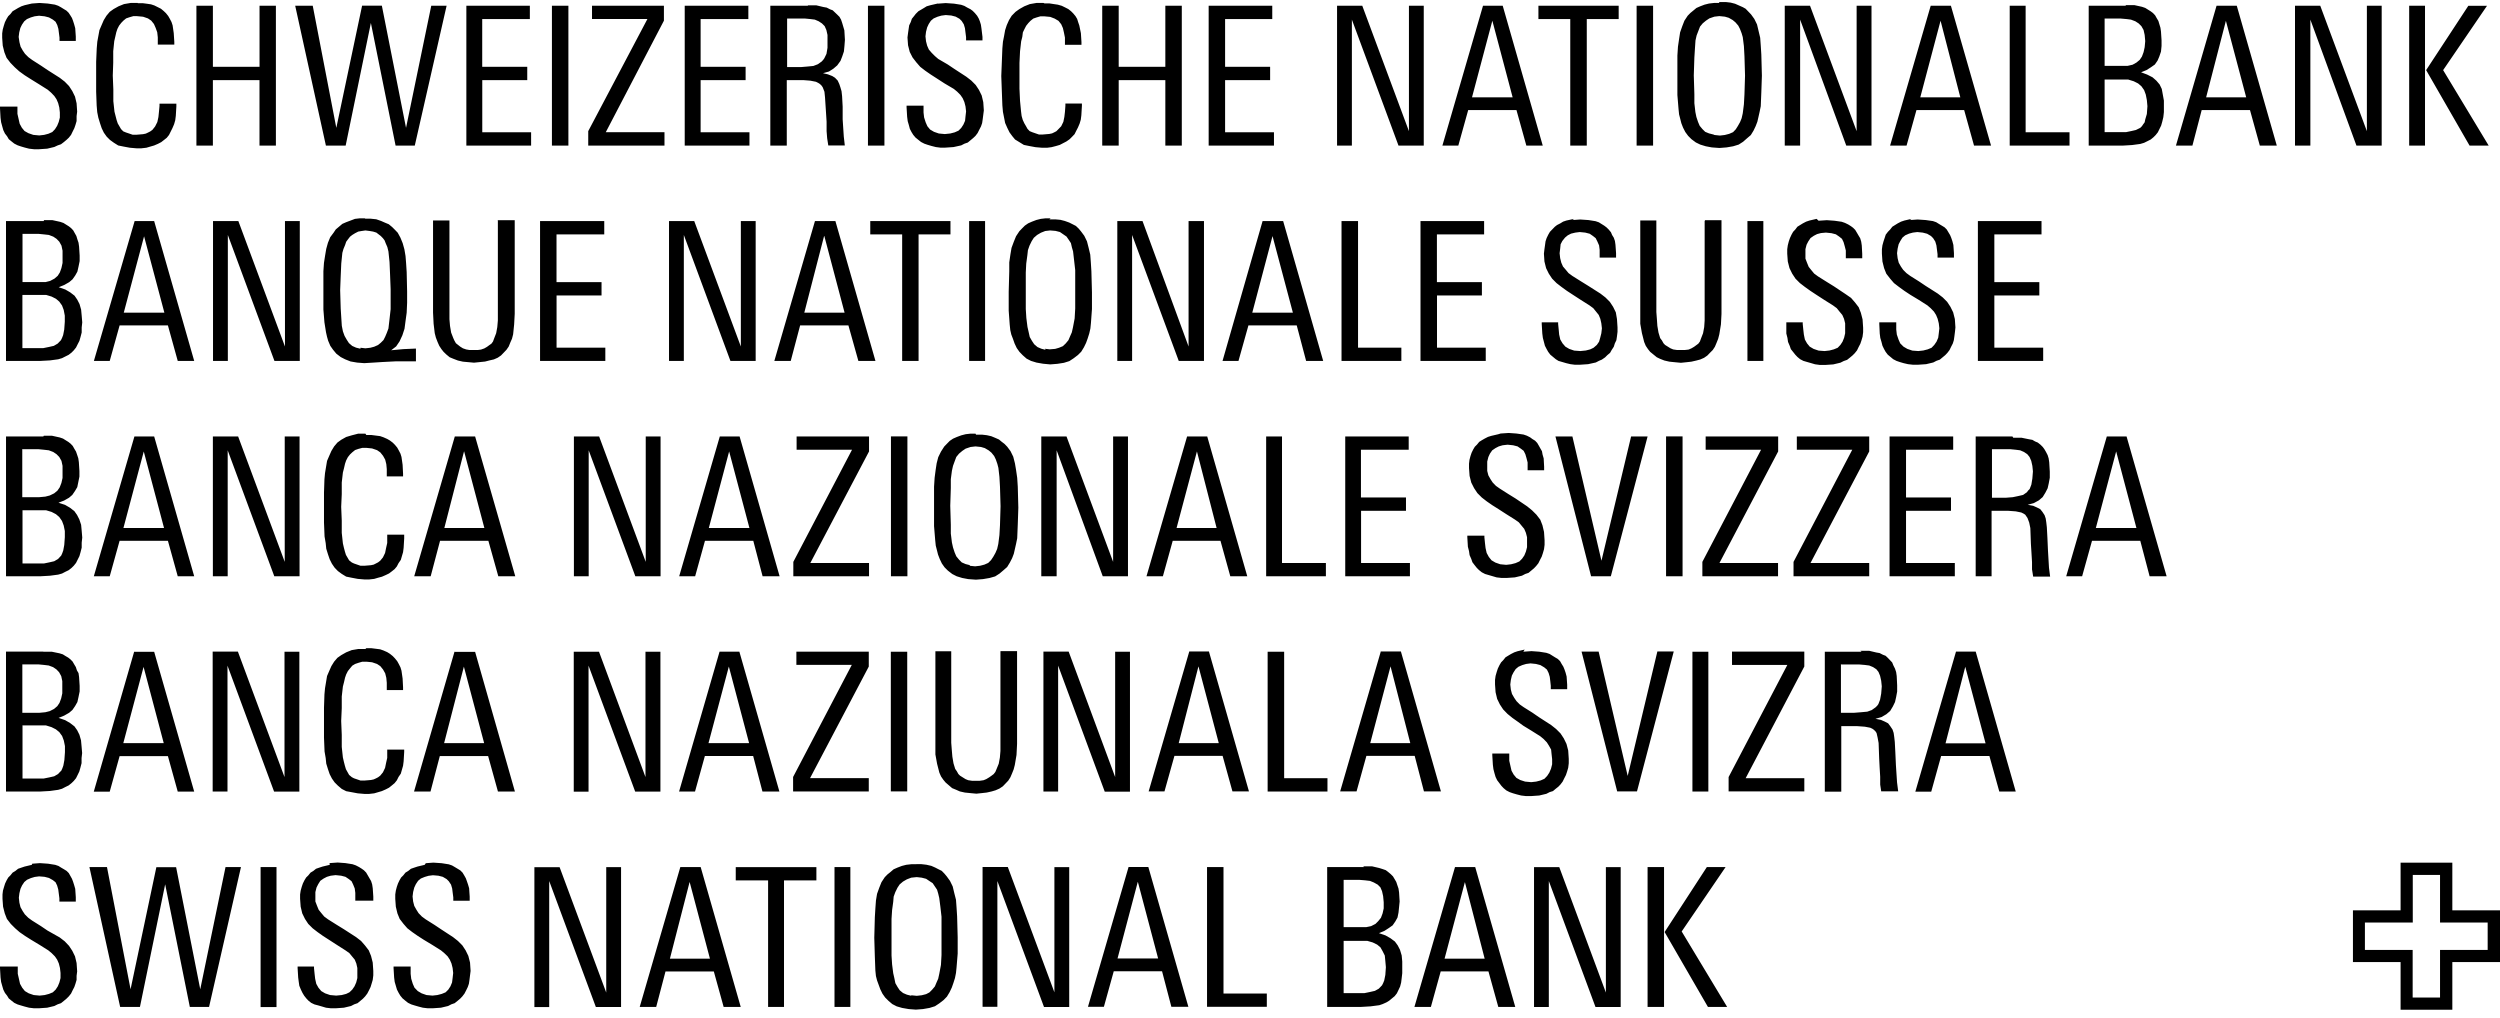 <?xml version="1.0" encoding="UTF-8"?>
<svg width="221px" height="90px" viewBox="0 0 221 90" version="1.1" xmlns="http://www.w3.org/2000/svg" xmlns:xlink="http://www.w3.org/1999/xlink">
    <title>logo-large</title>
    <g id="Page-1" stroke="none" stroke-width="1" fill="none" fill-rule="evenodd">
        <g id="icons-c4930e443127cef6c9996bc4e9421884" transform="translate(0, -29)" fill="#000000">
            <g id="logo-large" transform="translate(0, 29)">
                <path d="M152,0.181 L151.951,0.262 L151.514,0.262 L151.078,0.312 L150.688,0.409 L150.301,0.556 L149.961,0.706 L149.671,0.949 L149.431,1.145 L149.191,1.391 L148.901,1.831 L148.711,2.321 L148.521,2.861 L148.431,3.451 L148.331,4.131 L148.281,4.911 L148.281,8.402 L148.381,9.621 L148.431,10.112 L148.531,10.5 L148.63,10.891 L148.781,11.281 L148.981,11.671 L149.232,12.012 L149.521,12.301 L149.911,12.591 L150.301,12.781 L150.791,12.931 L151.321,13.031 L152.001,13.081 L152.631,13.031 L153.211,12.931 L153.701,12.781 L154.091,12.531 L154.431,12.231 L154.771,11.941 L155.01,11.551 L155.201,11.151 L155.351,10.761 L155.452,10.321 L155.551,9.881 L155.651,9.391 L155.701,8.161 L155.751,6.692 L155.701,4.821 L155.651,4.031 L155.601,3.341 L155.461,2.751 L155.321,2.161 L155.081,1.671 L154.791,1.271 L154.551,1.021 L154.31,0.771 L154.06,0.631 L153.721,0.482 L153.381,0.331 L152.991,0.231 L152.561,0.181 L152,0.181 L152,0.181 Z M151.561,11.933 L151.465,11.89 L151.078,11.793 L150.738,11.653 L150.495,11.413 L150.253,11.123 L150.108,10.783 L149.961,10.343 L149.871,9.903 L149.782,9.123 L149.782,8.333 L149.731,6.663 L149.782,5.093 L149.831,4.313 L149.881,3.573 L149.981,3.133 L150.131,2.743 L150.281,2.353 L150.521,2.063 L150.81,1.824 L151.111,1.623 L151.551,1.473 L151.991,1.423 L152.482,1.473 L152.821,1.573 L153.171,1.773 L153.411,1.973 L153.661,2.263 L153.811,2.553 L153.961,2.943 L154.06,3.283 L154.161,4.074 L154.21,4.964 L154.261,6.683 L154.21,8.343 L154.161,9.223 L154.06,10.013 L153.961,10.453 L153.822,10.793 L153.631,11.133 L153.441,11.433 L153.202,11.683 L152.861,11.832 L152.471,11.933 L152.041,11.984 L151.561,11.933 L151.561,11.933 Z M91.618,0.262 L91.038,0.362 L90.55,0.556 L90.113,0.802 L89.774,1.046 L89.434,1.391 L89.194,1.781 L88.998,2.221 L88.854,2.661 L88.757,3.201 L88.66,3.691 L88.609,4.281 L88.563,5.451 L88.513,6.721 L88.563,8.091 L88.609,9.311 L88.66,9.891 L88.757,10.382 L88.854,10.871 L89.048,11.311 L89.241,11.701 L89.491,12.041 L89.731,12.331 L90.121,12.571 L90.511,12.811 L91.001,12.911 L91.541,13.011 L92.121,13.061 L92.561,13.061 L92.951,13.011 L93.341,12.911 L93.681,12.811 L93.971,12.661 L94.261,12.511 L94.55,12.311 L94.751,12.111 L94.991,11.861 L95.141,11.561 L95.291,11.271 L95.44,10.922 L95.541,10.581 L95.591,10.191 L95.641,9.351 L95.641,9.151 L94.181,9.151 L94.181,9.351 L94.141,9.891 L94.09,10.331 L94.001,10.77 L93.811,11.161 L93.521,11.462 L93.381,11.601 L93.19,11.701 L93.001,11.791 L92.761,11.841 L92.182,11.891 L91.84,11.891 L91.551,11.791 L91.261,11.691 L91.021,11.591 L90.831,11.391 L90.691,11.141 L90.551,10.901 L90.411,10.601 L90.311,10.251 L90.261,9.851 L90.171,8.921 L90.121,7.841 L90.121,5.562 L90.171,4.533 L90.271,3.65 L90.371,3.259 L90.421,2.863 L90.561,2.573 L90.711,2.283 L90.901,2.043 L91.091,1.843 L91.341,1.643 L91.631,1.543 L91.971,1.443 L92.311,1.443 L92.84,1.493 L93.231,1.643 L93.571,1.843 L93.811,2.143 L93.961,2.483 L94.051,2.873 L94.141,3.323 L94.141,3.963 L95.601,3.963 L95.601,3.714 L95.551,2.933 L95.411,2.253 L95.311,1.963 L95.221,1.673 L95.071,1.423 L94.871,1.183 L94.681,0.993 L94.441,0.803 L94.151,0.654 L93.861,0.513 L93.511,0.413 L93.171,0.363 L92.781,0.303 L92.341,0.303 L92.248,0.262 L91.618,0.262 L91.618,0.262 Z M11.543,0.262 L10.961,0.362 L10.481,0.556 L10.041,0.802 L9.701,1.046 L9.411,1.391 L9.171,1.781 L8.981,2.221 L8.791,2.661 L8.691,3.201 L8.601,3.691 L8.551,4.281 L8.5,5.462 L8.5,8.112 L8.545,9.332 L8.595,9.914 L8.693,10.404 L8.842,10.894 L8.991,11.337 L9.181,11.729 L9.431,12.079 L9.721,12.369 L10.061,12.615 L10.451,12.86 L10.941,12.96 L11.481,13.06 L12.061,13.11 L12.501,13.11 L12.941,13.06 L13.28,12.96 L13.621,12.862 L13.961,12.716 L14.251,12.566 L14.501,12.371 L14.741,12.181 L14.941,11.931 L15.091,11.631 L15.241,11.331 L15.391,10.981 L15.491,10.631 L15.541,10.241 L15.591,9.402 L15.591,9.162 L14.1,9.162 L14.1,9.362 L14.05,9.902 L14.004,10.348 L13.909,10.788 L13.711,11.181 L13.472,11.481 L13.277,11.621 L13.08,11.721 L12.888,11.811 L12.646,11.861 L12.066,11.911 L11.726,11.911 L11.436,11.811 L11.137,11.711 L10.896,11.611 L10.7,11.411 L10.554,11.161 L10.409,10.911 L10.309,10.611 L10.219,10.261 L10.119,9.871 L10.019,8.942 L10.019,7.912 L9.969,6.682 L10.009,5.552 L10.009,4.522 L10.099,3.642 L10.189,3.253 L10.279,2.855 L10.379,2.555 L10.529,2.265 L10.719,2.02 L10.909,1.824 L11.149,1.626 L11.439,1.527 L11.779,1.429 L12.119,1.429 L12.649,1.479 L13.079,1.627 L13.369,1.824 L13.609,2.123 L13.759,2.463 L13.899,2.853 L13.949,3.303 L13.949,3.943 L15.409,3.943 L15.409,3.703 L15.358,2.923 L15.259,2.243 L15.16,1.943 L15.008,1.653 L14.869,1.413 L14.669,1.163 L14.469,0.973 L14.229,0.773 L13.929,0.623 L13.648,0.483 L13.349,0.383 L13,0.332 L12.62,0.282 L12.184,0.282 L12.172,0.262 L11.543,0.262 L11.543,0.262 Z M2.812,0.312 L2.813,0.312 L2.183,0.459 L1.893,0.556 L1.6,0.706 L1.358,0.851 L1.116,0.991 L0.922,1.241 L0.728,1.431 L0.582,1.671 L0.436,1.961 L0.34,2.262 L0.242,2.612 L0.193,2.952 L0.193,3.347 L0.242,4.033 L0.388,4.623 L0.582,5.113 L0.922,5.553 L1.31,5.953 L1.698,6.303 L2.182,6.653 L2.716,6.993 L3.443,7.443 L4.22,7.933 L4.51,8.183 L4.8,8.484 L4.995,8.773 L5.141,9.114 L5.242,9.503 L5.291,9.943 L5.291,10.393 L5.191,10.783 L5.051,11.123 L4.861,11.423 L4.621,11.673 L4.28,11.823 L3.901,11.923 L3.471,11.973 L2.941,11.923 L2.511,11.773 L2.171,11.583 L1.931,11.292 L1.741,10.943 L1.641,10.503 L1.541,10.063 L1.541,9.423 L0,9.423 L0,9.573 L0.048,10.413 L0.098,10.803 L0.193,11.153 L0.292,11.503 L0.436,11.803 L0.63,12.053 L0.776,12.303 L1.02,12.503 L1.26,12.693 L1.552,12.843 L1.844,12.943 L2.182,13.043 L2.569,13.143 L3.006,13.193 L3.443,13.193 L4.171,13.143 L4.801,12.993 L5.101,12.853 L5.391,12.753 L5.641,12.563 L5.881,12.363 L6.081,12.174 L6.281,11.923 L6.421,11.633 L6.571,11.333 L6.671,11.043 L6.771,10.703 L6.771,10.262 L6.821,9.872 L6.771,9.132 L6.631,8.542 L6.391,8.052 L6.101,7.606 L5.721,7.216 L5.281,6.876 L4.211,6.196 L3.631,5.806 L2.851,5.306 L2.511,5.056 L2.211,4.757 L2.011,4.466 L1.821,4.126 L1.721,3.736 L1.65,3.262 L1.7,2.866 L1.797,2.476 L1.941,2.18 L2.141,1.887 L2.38,1.688 L2.722,1.541 L3.061,1.441 L3.451,1.391 L3.941,1.441 L4.331,1.541 L4.671,1.732 L4.911,1.922 L5.061,2.211 L5.161,2.551 L5.211,2.941 L5.261,3.331 L5.261,3.621 L6.7,3.621 L6.7,3.231 L6.65,2.491 L6.553,2.141 L6.457,1.842 L6.362,1.591 L6.214,1.351 L6.07,1.132 L5.876,0.942 L5.636,0.797 L5.391,0.645 L5.141,0.508 L4.851,0.408 L4.22,0.312 L3.492,0.262 L2.812,0.312 L2.812,0.312 Z M82.921,0.322 L82.888,0.312 L82.258,0.459 L81.918,0.556 L81.676,0.706 L81.433,0.851 L81.19,0.991 L80.948,1.231 L80.802,1.421 L80.608,1.661 L80.511,1.951 L80.371,2.241 L80.32,2.581 L80.271,2.922 L80.221,3.311 L80.271,4.001 L80.421,4.591 L80.671,5.081 L81.011,5.521 L81.351,5.911 L81.791,6.251 L82.282,6.591 L82.811,6.931 L83.491,7.371 L84.321,7.862 L84.611,8.101 L84.901,8.391 L85.101,8.681 L85.251,9.021 L85.351,9.411 L85.401,9.851 L85.351,10.291 L85.311,10.681 L85.161,11.021 L84.971,11.311 L84.731,11.551 L84.391,11.701 L84.001,11.801 L83.521,11.851 L82.991,11.801 L82.561,11.652 L82.221,11.451 L81.981,11.161 L81.831,10.821 L81.691,10.382 L81.641,9.942 L81.641,9.341 L80.141,9.341 L80.141,9.491 L80.191,10.321 L80.241,10.711 L80.341,11.051 L80.431,11.391 L80.581,11.681 L80.731,11.922 L80.932,12.161 L81.181,12.362 L81.421,12.552 L81.711,12.701 L82.001,12.801 L82.341,12.902 L82.731,13.001 L83.121,13.051 L83.561,13.051 L84.291,13.001 L84.971,12.851 L85.261,12.701 L85.55,12.601 L85.791,12.401 L86.031,12.201 L86.231,12.012 L86.421,11.761 L86.571,11.462 L86.721,11.171 L86.821,10.881 L86.871,10.541 L86.921,10.151 L86.971,9.762 L86.921,9.031 L86.782,8.441 L86.541,7.951 L86.251,7.512 L85.861,7.121 L85.421,6.781 L84.361,6.091 L83.781,5.701 L82.941,5.211 L82.651,4.961 L82.361,4.671 L82.111,4.381 L81.961,4.041 L81.86,3.651 L81.811,3.211 L81.86,2.811 L81.961,2.421 L82.101,2.121 L82.291,1.831 L82.531,1.631 L82.871,1.482 L83.211,1.382 L83.601,1.331 L84.091,1.371 L84.481,1.471 L84.82,1.661 L85.011,1.851 L85.201,2.151 L85.301,2.491 L85.351,2.891 L85.401,3.282 L85.401,3.571 L86.851,3.571 L86.851,3.262 L86.761,2.522 L86.71,2.177 L86.621,1.887 L86.521,1.64 L86.381,1.397 L86.181,1.155 L85.981,0.955 L85.791,0.816 L85.491,0.662 L85.251,0.522 L84.961,0.422 L84.331,0.322 L83.601,0.272 L82.921,0.322 L82.921,0.322 Z M187.941,0.451 L187.891,0.508 L184.641,0.508 L184.641,12.872 L187.648,12.872 L188.473,12.822 L189.2,12.725 L189.54,12.624 L189.832,12.479 L190.124,12.332 L190.366,12.134 L190.56,11.939 L190.754,11.694 L190.898,11.4 L191.044,11.103 L191.142,10.761 L191.238,10.361 L191.288,9.911 L191.288,8.892 L191.191,8.352 L191.101,7.863 L190.911,7.469 L190.621,7.129 L190.282,6.832 L189.801,6.589 L189.272,6.391 L189.76,6.191 L190.151,5.941 L190.491,5.701 L190.732,5.351 L190.881,5.001 L191.031,4.561 L191.081,4.061 L191.081,3.571 L191.031,2.791 L190.982,2.451 L190.891,2.151 L190.801,1.851 L190.651,1.601 L190.511,1.351 L190.321,1.151 L190.121,1.001 L189.881,0.851 L189.641,0.701 L189.351,0.601 L188.671,0.451 L187.941,0.451 Z M187.454,1.638 L187.988,1.685 L188.376,1.735 L188.763,1.881 L189.056,2.071 L189.298,2.311 L189.492,2.652 L189.589,3.091 L189.638,3.632 L189.589,4.172 L189.492,4.611 L189.347,5.001 L189.152,5.291 L188.86,5.532 L188.522,5.721 L188.086,5.821 L186.048,5.821 L186.048,1.638 L187.454,1.638 L187.454,1.638 Z M186.048,7.032 L188.134,7.032 L188.62,7.182 L189.008,7.376 L189.298,7.622 L189.54,7.965 L189.686,8.358 L189.782,8.848 L189.832,9.388 L189.782,10.076 L189.638,10.566 L189.589,10.81 L189.445,11.007 L189.347,11.154 L189.2,11.301 L188.814,11.491 L188.426,11.581 L187.941,11.681 L186.048,11.681 L186.048,7.032 L186.048,7.032 Z M71.441,0.471 L71.396,0.508 L68.096,0.508 L68.096,12.872 L69.551,12.872 L69.551,7.082 L71.011,7.082 L71.641,7.132 L72.13,7.229 L72.331,7.329 L72.481,7.426 L72.631,7.572 L72.731,7.722 L72.881,8.112 L72.931,8.602 L73.021,9.977 L73.071,10.761 L73.071,11.591 L73.121,12.221 L73.221,12.861 L74.681,12.861 L74.591,12.071 L74.491,10.551 L74.491,9.432 L74.441,8.502 L74.391,8.058 L74.291,7.719 L74.191,7.422 L74.051,7.121 L73.811,6.871 L73.57,6.721 L73.181,6.571 L72.751,6.471 L73.282,6.321 L73.671,6.072 L74.011,5.781 L74.3,5.381 L74.452,4.991 L74.601,4.551 L74.65,4.061 L74.691,3.521 L74.641,2.681 L74.541,2.341 L74.452,2.04 L74.351,1.741 L74.211,1.491 L74.011,1.291 L73.811,1.101 L73.611,0.911 L73.371,0.821 L73.081,0.672 L72.791,0.621 L72.161,0.471 L71.441,0.471 L71.441,0.471 Z M71.151,1.638 L71.641,1.685 L72.031,1.735 L72.371,1.881 L72.661,2.071 L72.901,2.311 L73.051,2.652 L73.151,3.091 L73.151,4.221 L73.061,4.761 L72.871,5.151 L72.771,5.291 L72.631,5.442 L72.291,5.681 L71.901,5.831 L71.371,5.882 L70.791,5.931 L69.581,5.931 L69.581,1.638 L71.151,1.638 Z M32.009,0.502 L29.73,11.302 L27.646,0.507 L26.095,0.507 L28.81,12.872 L30.556,12.872 L32.786,2.028 L34.97,12.872 L36.666,12.872 L39.48,0.508 L38.123,0.508 L35.893,11.301 L33.756,0.502 L32.009,0.502 Z M212.971,12.872 L214.371,12.872 L214.371,0.506 L212.971,0.506 L212.971,12.872 Z M144.677,12.872 L146.133,12.872 L146.133,0.506 L144.677,0.506 L144.677,12.872 Z M76.727,12.872 L78.183,12.872 L78.183,0.506 L76.727,0.506 L76.727,12.872 Z M48.79,12.872 L50.246,12.872 L50.246,0.506 L48.79,0.506 L48.79,12.872 L48.79,12.872 Z M52.337,0.507 L52.334,0.508 L52.334,1.682 L57.231,1.682 L52,11.592 L52,12.869 L58.74,12.869 L58.74,11.688 L53.55,11.688 L58.69,1.829 L58.69,0.507 L52.337,0.507 Z M214.471,6.198 L218.31,12.872 L220,12.872 L215.973,6.199 L219.853,0.51 L218.203,0.51 L218.203,0.508 L214.471,6.198 Z M209.241,0.508 L209.232,0.508 L209.232,11.596 L205.11,0.508 L202.878,0.508 L202.878,12.872 L204.236,12.872 L204.236,1.734 L208.31,12.872 L210.541,12.872 L210.541,0.508 L209.241,0.508 Z M195.943,0.508 L192.353,12.872 L193.809,12.872 L194.629,9.732 L198.899,9.732 L199.768,12.872 L201.269,12.872 L197.731,0.508 L195.943,0.508 L195.943,0.508 Z M196.769,1.84 L198.563,8.602 L195.022,8.602 L196.769,1.84 L196.769,1.84 Z M177.658,0.508 L177.658,12.872 L182.946,12.872 L182.946,11.694 L179.066,11.694 L179.066,0.508 L177.658,0.508 L177.658,0.508 Z M170.674,0.508 L167.084,12.872 L168.54,12.872 L169.414,9.732 L173.632,9.732 L174.504,12.872 L176.008,12.872 L172.46,0.508 L170.674,0.508 Z M171.546,1.832 L173.292,8.602 L169.753,8.602 L171.546,1.832 L171.546,1.832 Z M164.131,0.508 L164.126,0.508 L164.126,11.596 L160.006,0.508 L157.772,0.508 L157.772,12.872 L159.131,12.872 L159.131,1.734 L163.21,12.872 L165.441,12.872 L165.441,0.508 L164.131,0.508 L164.131,0.508 Z M136,0.508 L135.996,0.508 L135.996,1.685 L138.811,1.685 L138.811,12.872 L140.271,12.872 L140.271,1.685 L143.091,1.685 L143.091,0.508 L136,0.508 Z M131.098,0.508 L127.507,12.872 L128.914,12.872 L129.788,9.732 L134.056,9.732 L134.929,12.872 L136.379,12.872 L132.84,0.508 L131.098,0.508 Z M131.923,1.832 L133.717,8.602 L130.126,8.602 L131.923,1.832 Z M124.55,0.508 L124.55,11.596 L120.425,0.508 L118.196,0.508 L118.196,12.872 L119.506,12.872 L119.506,1.734 L123.628,12.872 L125.86,12.872 L125.86,0.508 L124.55,0.508 Z M106.846,0.508 L106.846,12.872 L112.619,12.872 L112.619,11.694 L108.299,11.694 L108.299,7.082 L112.279,7.082 L112.279,5.905 L108.299,5.905 L108.299,1.685 L112.468,1.685 L112.468,0.508 L106.846,0.508 L106.846,0.508 Z M103.021,0.508 L103.016,0.508 L103.016,5.905 L98.893,5.905 L98.893,0.508 L97.437,0.508 L97.437,12.872 L98.893,12.872 L98.893,7.082 L103.016,7.082 L103.016,12.872 L104.471,12.872 L104.471,0.508 L103.021,0.508 Z M60.529,0.508 L60.529,12.872 L66.252,12.872 L66.252,11.694 L61.935,11.694 L61.935,7.082 L65.912,7.082 L65.912,5.905 L61.935,5.905 L61.935,1.685 L66.154,1.685 L66.154,0.508 L60.529,0.508 L60.529,0.508 Z M41.226,0.508 L41.226,12.872 L46.95,12.872 L46.95,11.694 L42.633,11.694 L42.633,7.082 L46.609,7.082 L46.609,5.905 L42.628,5.905 L42.628,1.685 L46.839,1.685 L46.839,0.508 L41.226,0.508 Z M22.943,0.508 L22.943,5.905 L18.82,5.905 L18.82,0.508 L17.363,0.508 L17.363,12.872 L18.819,12.872 L18.819,7.082 L22.939,7.082 L22.939,12.872 L24.389,12.872 L24.389,0.508 L22.943,0.508 L22.943,0.508 Z M92.443,19.298 L92.005,19.348 L91.617,19.446 L91.229,19.593 L90.889,19.743 L90.599,19.943 L90.349,20.193 L90.109,20.444 L89.819,20.883 L89.619,21.373 L89.419,21.913 L89.319,22.503 L89.219,23.193 L89.219,23.983 L89.169,25.793 L89.169,27.464 L89.258,28.693 L89.309,29.183 L89.399,29.573 L89.549,29.963 L89.689,30.363 L89.878,30.763 L90.119,31.103 L90.409,31.403 L90.749,31.703 L91.139,31.903 L91.629,32.053 L92.209,32.154 L92.839,32.213 L93.469,32.163 L94.049,32.073 L94.529,31.923 L94.909,31.673 L95.289,31.383 L95.579,31.093 L95.818,30.703 L96.008,30.313 L96.149,29.923 L96.289,29.483 L96.389,29.043 L96.439,28.553 L96.529,27.323 L96.529,25.843 L96.479,23.983 L96.43,23.203 L96.379,22.513 L96.239,21.923 L96.088,21.333 L95.849,20.843 L95.559,20.453 L95.359,20.213 L95.109,19.973 L94.819,19.824 L94.519,19.673 L94.129,19.533 L93.739,19.433 L93.298,19.393 L92.769,19.393 L92.88,19.298 L92.443,19.298 L92.443,19.298 Z M92.056,30.828 L91.714,30.681 L91.423,30.431 L91.229,30.141 L91.029,29.791 L90.929,29.341 L90.829,28.901 L90.729,28.112 L90.679,27.321 L90.679,24.091 L90.719,23.301 L90.819,22.561 L90.869,22.111 L91.009,21.712 L91.199,21.321 L91.39,21.021 L91.679,20.771 L92.019,20.571 L92.398,20.421 L92.829,20.371 L93.309,20.411 L93.699,20.511 L93.989,20.711 L94.279,20.911 L94.479,21.201 L94.669,21.491 L94.759,21.881 L94.859,22.221 L94.949,23.001 L95.049,23.882 L95.049,27.271 L94.999,28.151 L94.849,28.941 L94.749,29.382 L94.599,29.721 L94.45,30.071 L94.209,30.362 L93.959,30.601 L93.619,30.741 L93.279,30.841 L92.799,30.881 L92.359,30.831 L92.443,30.928 L92.056,30.828 L92.056,30.828 Z M31.816,19.298 L31.38,19.348 L30.992,19.495 L30.602,19.642 L30.264,19.789 L29.974,20.035 L29.684,20.279 L29.488,20.573 L29.189,20.973 L28.989,21.463 L28.839,22.003 L28.739,22.593 L28.639,23.234 L28.588,23.973 L28.588,27.363 L28.679,28.493 L28.819,29.373 L28.909,29.773 L29.009,30.123 L29.2,30.573 L29.439,30.913 L29.729,31.263 L30.119,31.563 L30.509,31.763 L30.989,31.953 L31.568,32.053 L32.199,32.103 L33.019,32.053 L33.799,32.003 L34.969,31.943 L36.769,31.943 L36.769,30.813 L35.649,30.863 L34.579,30.963 L35.019,30.623 L35.319,30.183 L35.569,29.643 L35.759,29.063 L35.849,28.383 L35.95,27.643 L35.989,26.763 L35.989,25.773 L35.95,24.053 L35.899,23.263 L35.849,22.633 L35.749,22.043 L35.599,21.503 L35.399,21.013 L35.159,20.573 L34.919,20.323 L34.669,20.073 L34.369,19.824 L34.029,19.683 L33.689,19.533 L33.259,19.383 L32.769,19.333 L32.239,19.333 L32.303,19.298 L31.816,19.298 L31.816,19.298 Z M31.476,30.732 L31.136,30.581 L30.847,30.331 L30.652,30.031 L30.458,29.691 L30.313,29.291 L30.216,28.801 L30.168,28.061 L30.118,27.271 L30.07,25.651 L30.12,24.371 L30.168,23.291 L30.264,22.351 L30.361,22.011 L30.506,21.661 L30.603,21.371 L30.75,21.171 L30.943,20.922 L31.137,20.771 L31.38,20.621 L31.67,20.471 L31.962,20.421 L32.302,20.371 L32.688,20.421 L32.98,20.471 L33.27,20.561 L33.464,20.711 L33.66,20.861 L33.854,21.061 L33.998,21.251 L34.094,21.501 L34.242,21.841 L34.338,22.231 L34.434,23.161 L34.483,24.291 L34.532,25.561 L34.532,27.331 L34.434,28.212 L34.338,29.04 L34.192,29.431 L34.048,29.771 L33.9,30.061 L33.66,30.301 L33.416,30.501 L33.076,30.651 L32.737,30.741 L32.302,30.791 L31.864,30.741 L31.863,30.828 L31.476,30.732 L31.476,30.732 Z M168.347,19.495 L168.054,19.593 L167.764,19.743 L167.522,19.893 L167.282,20.043 L167.087,20.292 L166.892,20.493 L166.7,20.743 L166.602,21.043 L166.504,21.333 L166.407,21.683 L166.36,22.033 L166.36,22.424 L166.407,23.113 L166.553,23.703 L166.748,24.193 L167.088,24.633 L167.426,25.024 L167.866,25.363 L168.349,25.713 L168.879,26.063 L169.609,26.503 L170.379,26.993 L170.669,27.243 L170.959,27.543 L171.149,27.843 L171.289,28.183 L171.389,28.583 L171.439,29.023 L171.389,29.463 L171.339,29.853 L171.189,30.203 L170.989,30.493 L170.749,30.743 L170.41,30.883 L170.019,30.984 L169.579,31.033 L169.049,30.993 L168.61,30.843 L168.268,30.643 L167.979,30.353 L167.829,30.013 L167.679,29.573 L167.629,29.133 L167.629,28.493 L166.129,28.493 L166.129,28.643 L166.169,29.483 L166.218,29.873 L166.319,30.213 L166.409,30.563 L166.549,30.853 L166.689,31.103 L166.879,31.353 L167.119,31.553 L167.359,31.753 L167.649,31.903 L167.939,32.003 L168.279,32.103 L168.669,32.193 L169.109,32.243 L169.549,32.243 L170.268,32.193 L170.899,32.043 L171.189,31.893 L171.479,31.793 L171.719,31.593 L171.959,31.393 L172.149,31.193 L172.339,30.943 L172.479,30.653 L172.629,30.363 L172.719,30.073 L172.768,29.733 L172.819,29.333 L172.859,28.943 L172.809,28.203 L172.66,27.613 L172.419,27.123 L172.129,26.683 L171.739,26.293 L171.299,25.953 L170.229,25.273 L169.649,24.883 L168.869,24.393 L168.529,24.143 L168.24,23.853 L168.039,23.563 L167.848,23.223 L167.749,22.823 L167.699,22.383 L167.749,21.984 L167.839,21.593 L167.989,21.303 L168.178,21.003 L168.419,20.803 L168.759,20.653 L169.098,20.562 L169.489,20.513 L169.969,20.562 L170.359,20.663 L170.699,20.863 L170.888,21.053 L171.079,21.353 L171.179,21.693 L171.229,22.083 L171.279,22.473 L171.279,22.774 L172.729,22.774 L172.729,22.383 L172.678,21.653 L172.588,21.313 L172.489,21.023 L172.389,20.783 L172.239,20.533 L172.089,20.283 L171.899,20.094 L171.65,19.943 L171.4,19.793 L171.159,19.643 L170.869,19.543 L170.239,19.453 L169.519,19.403 L168.839,19.453 L168.977,19.348 L168.347,19.495 L168.347,19.495 Z M159.957,19.495 L159.665,19.593 L159.375,19.743 L159.131,19.893 L158.89,20.043 L158.701,20.292 L158.511,20.493 L158.371,20.743 L158.232,21.043 L158.131,21.333 L158.041,21.683 L157.991,22.033 L157.991,22.424 L158.041,23.113 L158.191,23.703 L158.431,24.193 L158.72,24.633 L159.111,25.024 L159.551,25.363 L160.041,25.713 L160.572,26.063 L161.251,26.503 L162.031,26.993 L162.371,27.243 L162.611,27.543 L162.861,27.843 L163.011,28.183 L163.111,28.583 L163.111,29.463 L163.021,29.853 L162.881,30.203 L162.691,30.493 L162.451,30.743 L162.112,30.883 L161.731,30.984 L161.291,31.033 L160.761,30.993 L160.321,30.843 L159.98,30.643 L159.741,30.353 L159.551,30.013 L159.461,29.573 L159.411,29.133 L159.361,28.643 L159.361,28.493 L157.911,28.493 L157.911,29.483 L158.01,29.873 L158.061,30.223 L158.211,30.573 L158.311,30.863 L158.511,31.113 L158.701,31.353 L158.89,31.553 L159.131,31.753 L159.421,31.903 L159.761,32.003 L160.111,32.103 L160.451,32.203 L160.89,32.263 L161.331,32.263 L162.06,32.213 L162.691,32.063 L162.991,31.913 L163.282,31.812 L163.52,31.623 L163.76,31.424 L163.961,31.223 L164.161,30.973 L164.3,30.683 L164.452,30.393 L164.551,30.103 L164.651,29.763 L164.701,29.364 L164.701,28.973 L164.651,28.233 L164.501,27.654 L164.31,27.163 L163.971,26.723 L163.631,26.333 L163.14,25.993 L162.121,25.313 L161.491,24.923 L160.711,24.433 L160.371,24.183 L160.131,23.893 L159.89,23.593 L159.751,23.253 L159.601,22.863 L159.601,22.023 L159.701,21.633 L159.851,21.343 L160.051,21.043 L160.34,20.843 L160.631,20.693 L160.97,20.603 L161.411,20.562 L161.901,20.613 L162.291,20.714 L162.581,20.913 L162.831,21.113 L162.971,21.403 L163.071,21.753 L163.171,22.143 L163.171,22.833 L164.621,22.833 L164.621,22.443 L164.581,21.703 L164.531,21.363 L164.442,21.063 L164.291,20.813 L164.151,20.573 L164.001,20.323 L163.811,20.133 L163.621,19.993 L163.381,19.843 L163.091,19.703 L162.801,19.603 L162.171,19.513 L161.491,19.464 L160.763,19.513 L160.587,19.348 L159.957,19.495 L159.957,19.495 Z M138.469,19.495 L138.178,19.593 L137.936,19.743 L137.643,19.893 L137.45,20.043 L137.208,20.292 L137.013,20.493 L136.868,20.743 L136.722,21.043 L136.626,21.333 L136.578,21.683 L136.528,22.033 L136.482,22.424 L136.528,23.113 L136.674,23.703 L136.916,24.193 L137.208,24.633 L137.596,25.024 L138.034,25.363 L138.517,25.713 L139.052,26.063 L139.73,26.503 L140.506,26.993 L140.845,27.243 L141.088,27.543 L141.329,27.843 L141.468,28.183 L141.558,28.583 L141.609,29.023 L141.558,29.463 L141.459,29.853 L141.359,30.203 L141.16,30.493 L140.869,30.743 L140.579,30.883 L140.189,30.984 L139.699,31.033 L139.159,30.993 L138.719,30.843 L138.379,30.643 L138.129,30.353 L137.928,30.013 L137.829,29.573 L137.789,29.133 L137.74,28.643 L137.74,28.493 L136.289,28.493 L136.289,28.643 L136.339,29.483 L136.389,29.873 L136.479,30.213 L136.57,30.563 L136.719,30.853 L136.859,31.103 L137.048,31.353 L137.289,31.553 L137.529,31.753 L137.768,31.903 L138.109,32.003 L138.449,32.103 L138.829,32.193 L139.218,32.243 L139.659,32.243 L140.388,32.193 L141.07,32.043 L141.359,31.893 L141.599,31.793 L141.889,31.593 L142.089,31.393 L142.329,31.193 L142.469,30.943 L142.659,30.653 L142.749,30.363 L142.888,30.073 L142.94,29.733 L142.989,29.333 L142.989,28.943 L142.94,28.203 L142.839,27.613 L142.599,27.123 L142.309,26.683 L141.919,26.293 L141.478,25.953 L140.409,25.273 L139.779,24.883 L138.999,24.393 L138.659,24.143 L138.419,23.853 L138.169,23.563 L138.019,23.223 L137.919,22.823 L137.869,22.383 L137.919,21.984 L137.959,21.593 L138.109,21.303 L138.349,21.003 L138.589,20.803 L138.879,20.653 L139.259,20.562 L139.649,20.513 L140.139,20.562 L140.53,20.663 L140.819,20.863 L141.059,21.053 L141.209,21.353 L141.359,21.693 L141.409,22.083 L141.409,22.774 L142.86,22.774 L142.86,22.383 L142.808,21.643 L142.759,21.303 L142.659,21.013 L142.509,20.773 L142.409,20.533 L142.209,20.292 L142.018,20.103 L141.819,19.953 L141.579,19.803 L141.339,19.653 L141.049,19.553 L140.419,19.453 L139.688,19.403 L139.008,19.453 L139.151,19.348 L138.469,19.495 L138.469,19.495 Z M3.891,19.462 L3.861,19.545 L0.53,19.545 L0.53,31.907 L3.54,31.907 L4.414,31.86 L5.141,31.762 L5.481,31.662 L5.771,31.516 L6.07,31.366 L6.321,31.172 L6.521,30.971 L6.721,30.721 L6.871,30.421 L7.021,30.131 L7.121,29.781 L7.222,29.391 L7.222,28.951 L7.271,28.5 L7.222,27.911 L7.171,27.371 L7.031,26.881 L6.831,26.491 L6.591,26.141 L6.201,25.841 L5.771,25.591 L5.191,25.391 L5.681,25.191 L6.121,24.941 L6.411,24.692 L6.651,24.351 L6.841,24.011 L6.941,23.571 L7.041,23.081 L7.041,22.591 L6.991,21.801 L6.941,21.451 L6.841,21.161 L6.751,20.861 L6.61,20.611 L6.471,20.361 L6.281,20.161 L6.091,20.011 L5.851,19.861 L5.611,19.711 L5.321,19.611 L4.641,19.462 L3.891,19.462 L3.891,19.462 Z M1.99,20.714 L1.99,20.672 L3.396,20.672 L3.882,20.72 L4.318,20.769 L4.708,20.918 L4.998,21.113 L5.24,21.363 L5.435,21.714 L5.53,22.163 L5.53,23.243 L5.431,23.694 L5.291,24.083 L5.101,24.383 L4.811,24.633 L4.432,24.833 L4.041,24.933 L1.99,24.933 L1.99,20.714 L1.99,20.714 Z M1.98,26.113 L1.99,26.07 L4.076,26.07 L4.56,26.216 L4.948,26.413 L5.24,26.663 L5.483,27.003 L5.633,27.403 L5.728,27.903 L5.728,28.443 L5.678,29.133 L5.582,29.623 L5.485,29.873 L5.388,30.073 L5.243,30.223 L5.099,30.373 L4.759,30.573 L4.319,30.673 L3.829,30.773 L1.98,30.773 L1.98,26.113 L1.98,26.113 Z M150.73,19.463 L150.691,19.545 L150.691,28.325 L150.651,28.915 L150.551,29.455 L150.361,29.945 L150.271,30.192 L150.131,30.381 L149.942,30.521 L149.751,30.661 L149.511,30.801 L149.27,30.902 L148.931,30.941 L148.251,30.941 L147.911,30.891 L147.671,30.791 L147.431,30.641 L147.191,30.491 L147.051,30.341 L146.911,30.091 L146.76,29.891 L146.611,29.401 L146.511,28.811 L146.47,28.221 L146.421,27.581 L146.421,19.491 L145,19.491 L145,28.621 L145.146,29.451 L145.246,29.841 L145.343,30.231 L145.486,30.571 L145.681,30.861 L145.872,31.101 L146.166,31.341 L146.46,31.581 L146.75,31.721 L147.134,31.871 L147.574,31.971 L148.064,32.021 L148.594,32.071 L149.082,32.021 L149.522,31.971 L149.958,31.871 L150.298,31.781 L150.637,31.632 L150.927,31.431 L151.168,31.181 L151.408,30.941 L151.598,30.651 L151.745,30.301 L151.885,29.951 L151.986,29.561 L152.13,28.681 L152.18,27.751 L152.18,19.463 L150.73,19.463 L150.73,19.463 Z M44,19.463 L44.011,19.545 L44.011,28.325 L43.96,28.915 L43.861,29.455 L43.671,29.945 L43.581,30.192 L43.441,30.381 L43.241,30.521 L43.051,30.661 L42.811,30.801 L42.521,30.902 L42.231,30.941 L41.501,30.941 L41.211,30.891 L40.921,30.791 L40.681,30.641 L40.491,30.491 L40.301,30.341 L40.161,30.091 L40.071,29.891 L39.881,29.401 L39.781,28.811 L39.731,28.221 L39.731,19.491 L38.281,19.491 L38.281,27.641 L38.331,28.621 L38.431,29.451 L38.531,29.841 L38.681,30.231 L38.831,30.571 L39.021,30.861 L39.211,31.101 L39.46,31.341 L39.751,31.581 L40.09,31.721 L40.481,31.871 L40.921,31.971 L41.36,32.011 L41.901,32.061 L42.391,32.011 L42.88,31.961 L43.271,31.861 L43.661,31.771 L44.001,31.621 L44.291,31.421 L44.531,31.172 L44.771,30.921 L44.971,30.632 L45.111,30.282 L45.261,29.941 L45.361,29.551 L45.451,28.671 L45.501,27.741 L45.501,19.463 L44,19.463 L44,19.463 Z M154.473,19.542 L154.473,31.907 L155.88,31.907 L155.88,19.542 L154.473,19.542 Z M85.671,31.907 L87.081,31.907 L87.081,19.542 L85.671,19.542 L85.671,31.907 L85.671,31.907 Z M118.6,19.545 L118.591,19.545 L118.591,31.907 L123.88,31.907 L123.88,30.732 L120.051,30.732 L120.051,19.545 L118.6,19.545 Z M174.845,19.545 L174.845,31.907 L180.617,31.907 L180.617,30.732 L176.3,30.732 L176.3,26.119 L180.277,26.119 L180.277,24.942 L176.3,24.942 L176.3,20.72 L180.47,20.72 L180.47,19.545 L174.845,19.545 L174.845,19.545 Z M125.572,19.545 L125.572,31.907 L131.34,31.907 L131.34,30.732 L127.031,30.732 L127.031,26.119 L131,26.119 L131,24.942 L127.023,24.942 L127.023,20.72 L131.196,20.72 L131.196,19.545 L125.572,19.545 L125.572,19.545 Z M111.631,19.545 L111.612,19.545 L108.071,31.907 L109.481,31.907 L110.361,28.767 L114.631,28.767 L115.461,31.907 L116.97,31.907 L113.431,19.545 L111.631,19.545 L111.631,19.545 Z M112.491,20.869 L114.291,27.639 L110.701,27.639 L112.491,20.869 Z M105.076,19.545 L105.07,19.545 L105.07,30.633 L101,19.545 L98.77,19.545 L98.77,31.907 L100.078,31.907 L100.078,20.772 L104.202,31.907 L106.432,31.907 L106.432,19.545 L105.076,19.545 L105.076,19.545 Z M76.941,19.545 L76.931,19.545 L76.931,20.72 L79.751,20.72 L79.751,31.907 L81.202,31.907 L81.202,20.72 L84.021,20.72 L84.021,19.545 L76.941,19.545 L76.941,19.545 Z M72.049,19.545 L72.041,19.545 L68.451,31.907 L69.901,31.907 L70.731,28.767 L75,28.767 L75.88,31.907 L77.39,31.907 L73.85,19.545 L72.049,19.545 Z M72.848,20.869 L72.871,20.869 L74.661,27.639 L71.1,27.639 L72.848,20.869 Z M65.491,19.545 L65.491,30.633 L61.371,19.545 L59.141,19.545 L59.141,31.907 L60.451,31.907 L60.451,20.772 L64.57,31.907 L66.801,31.907 L66.801,19.545 L65.491,19.545 Z M47.741,19.545 L47.741,31.907 L53.511,31.907 L53.511,30.732 L49.2,30.732 L49.2,26.119 L53.176,26.119 L53.176,24.942 L49.196,24.942 L49.196,20.72 L53.416,20.72 L53.416,19.545 L47.741,19.545 L47.741,19.545 Z M25.191,19.545 L25.191,30.633 L21.071,19.545 L18.831,19.545 L18.831,31.907 L20.141,31.907 L20.141,20.772 L24.261,31.907 L26.501,31.907 L26.501,19.545 L25.191,19.545 L25.191,19.545 Z M11.901,19.545 L8.3,31.907 L9.7,31.907 L10.573,28.767 L14.843,28.767 L15.713,31.907 L17.168,31.907 L13.628,19.545 L11.901,19.545 L11.901,19.545 Z M12.736,20.888 L14.53,27.639 L10.941,27.639 L12.736,20.888 Z M132.651,38.323 L132.458,38.384 L131.828,38.531 L131.536,38.621 L131.246,38.771 L131.003,38.911 L130.763,39.061 L130.568,39.301 L130.376,39.491 L130.232,39.732 L130.09,40.02 L129.991,40.311 L129.901,40.651 L129.861,40.991 L129.861,41.381 L129.911,42.072 L130.061,42.661 L130.31,43.152 L130.601,43.591 L130.991,43.981 L131.431,44.322 L131.921,44.661 L132.461,45.001 L133.141,45.441 L133.921,45.931 L134.261,46.171 L134.501,46.462 L134.741,46.752 L134.89,47.101 L134.991,47.49 L134.991,48.372 L134.89,48.761 L134.751,49.101 L134.551,49.391 L134.311,49.632 L133.97,49.781 L133.581,49.881 L133.151,49.931 L132.621,49.881 L132.191,49.731 L131.851,49.531 L131.611,49.231 L131.421,48.881 L131.322,48.441 L131.27,47.992 L131.221,47.501 L131.221,47.351 L129.711,47.351 L129.711,47.501 L129.761,48.331 L129.861,48.721 L129.911,49.071 L130.061,49.411 L130.161,49.702 L130.351,49.952 L130.55,50.201 L130.741,50.391 L130.991,50.591 L131.281,50.741 L131.621,50.841 L131.961,50.941 L132.301,51.041 L132.741,51.091 L133.181,51.091 L133.911,51.041 L134.541,50.891 L134.831,50.74 L135.121,50.641 L135.361,50.441 L135.6,50.241 L135.791,50.041 L135.991,49.792 L136.14,49.49 L136.29,49.201 L136.39,48.901 L136.491,48.552 L136.541,48.162 L136.541,47.761 L136.491,47.021 L136.351,46.431 L136.161,45.941 L135.822,45.501 L135.431,45.111 L135.001,44.761 L133.981,44.071 L133.35,43.681 L132.581,43.191 L132.241,42.951 L131.951,42.651 L131.761,42.361 L131.571,42.021 L131.471,41.631 L131.471,40.801 L131.571,40.401 L131.71,40.101 L131.911,39.811 L132.201,39.611 L132.491,39.462 L132.831,39.362 L133.27,39.311 L133.761,39.362 L134.151,39.462 L134.441,39.661 L134.691,39.851 L134.841,40.151 L134.941,40.491 L135.041,40.881 L135.041,41.571 L136.501,41.571 L136.501,41.262 L136.461,40.522 L136.362,40.178 L136.31,39.888 L136.171,39.646 L136.031,39.396 L135.891,39.156 L135.701,38.956 L135.461,38.808 L135.261,38.66 L134.97,38.513 L134.68,38.413 L134.05,38.323 L133.371,38.274 L132.651,38.323 L132.651,38.323 Z M85.8,38.334 L85.364,38.384 L84.976,38.484 L84.586,38.629 L84.248,38.778 L83.958,38.973 L83.713,39.223 L83.471,39.473 L83.182,39.923 L82.941,40.413 L82.801,40.953 L82.711,41.543 L82.621,42.234 L82.57,43.024 L82.57,46.513 L82.671,47.743 L82.721,48.233 L82.821,48.624 L82.921,49.023 L83.071,49.414 L83.261,49.812 L83.501,50.153 L83.791,50.442 L84.181,50.744 L84.571,50.943 L85.061,51.093 L85.591,51.193 L86.271,51.243 L86.901,51.193 L87.481,51.093 L87.971,50.954 L88.361,50.703 L88.701,50.414 L89.032,50.124 L89.271,49.732 L89.471,49.344 L89.621,48.954 L89.721,48.513 L89.821,48.073 L89.921,47.583 L89.971,46.353 L90.021,44.883 L89.971,43.024 L89.921,42.243 L89.821,41.553 L89.721,40.964 L89.571,40.373 L89.331,39.883 L89.041,39.493 L88.801,39.243 L88.551,39.053 L88.311,38.853 L87.971,38.703 L87.631,38.562 L87.241,38.473 L86.811,38.423 L86.281,38.423 L86.236,38.334 L85.8,38.334 L85.8,38.334 Z M85.709,50.013 L85.748,49.962 L85.361,49.865 L85.02,49.717 L84.778,49.474 L84.536,49.178 L84.39,48.835 L84.246,48.395 L84.148,47.952 L84.052,47.166 L84.052,46.383 L84.002,44.712 L84.052,43.142 L84.052,42.359 L84.148,41.622 L84.246,41.182 L84.39,40.788 L84.536,40.396 L84.778,40.102 L85.07,39.857 L85.361,39.66 L85.798,39.513 L86.233,39.463 L86.72,39.513 L87.058,39.613 L87.398,39.813 L87.642,40.013 L87.884,40.313 L88.029,40.614 L88.168,41.013 L88.258,41.363 L88.349,42.153 L88.399,43.033 L88.449,44.754 L88.399,46.423 L88.349,47.303 L88.249,48.084 L88.149,48.523 L87.999,48.874 L87.809,49.213 L87.609,49.513 L87.358,49.763 L87.019,49.913 L86.639,50.013 L86.199,50.063 L85.709,50.013 L85.709,50.013 Z M31.67,38.334 L31.09,38.484 L30.603,38.629 L30.168,38.874 L29.828,39.12 L29.538,39.463 L29.295,39.863 L29.101,40.303 L28.911,40.743 L28.821,41.283 L28.731,41.823 L28.681,42.363 L28.641,43.543 L28.641,46.193 L28.691,47.423 L28.791,48.013 L28.84,48.503 L28.991,48.993 L29.141,49.433 L29.341,49.833 L29.581,50.183 L29.871,50.483 L30.211,50.733 L30.601,50.973 L31.09,51.072 L31.621,51.173 L32.201,51.223 L32.641,51.223 L33.081,51.173 L33.421,51.072 L33.761,50.982 L34.101,50.833 L34.391,50.693 L34.641,50.504 L34.881,50.313 L35.081,50.073 L35.231,49.784 L35.431,49.494 L35.531,49.153 L35.631,48.813 L35.681,48.423 L35.731,47.593 L35.731,47.262 L34.231,47.262 L34.231,47.998 L34.131,48.44 L34.041,48.882 L33.851,49.275 L33.61,49.569 L33.421,49.713 L33.231,49.812 L33.031,49.913 L32.791,49.964 L32.211,50.013 L31.871,50.013 L31.581,49.913 L31.291,49.812 L31.101,49.723 L30.861,49.533 L30.721,49.293 L30.581,49.053 L30.491,48.763 L30.401,48.423 L30.311,48.033 L30.211,47.103 L30.211,46.023 L30.161,44.803 L30.211,43.683 L30.211,42.653 L30.311,41.774 L30.411,41.383 L30.501,40.993 L30.601,40.703 L30.751,40.413 L30.941,40.173 L31.141,39.984 L31.391,39.783 L31.681,39.683 L32.021,39.593 L32.411,39.593 L32.891,39.643 L33.331,39.793 L33.621,39.993 L33.861,40.293 L34.051,40.633 L34.15,41.033 L34.191,41.473 L34.191,42.113 L35.631,42.113 L35.631,41.873 L35.59,41.082 L35.491,40.393 L35.401,40.103 L35.251,39.813 L35.111,39.563 L34.911,39.323 L34.721,39.133 L34.471,38.943 L34.231,38.803 L33.891,38.653 L33.601,38.553 L33.211,38.503 L32.821,38.453 L32.381,38.453 L32.302,38.334 L31.67,38.334 L31.67,38.334 Z M3.871,38.521 L3.832,38.582 L0.532,38.582 L0.532,50.944 L3.54,50.944 L4.414,50.894 L5.141,50.797 L5.481,50.701 L5.771,50.55 L6.07,50.405 L6.321,50.208 L6.521,50.011 L6.721,49.761 L6.871,49.461 L7.021,49.162 L7.121,48.811 L7.222,48.411 L7.222,47.971 L7.271,47.521 L7.222,46.931 L7.171,46.391 L7.011,45.912 L6.811,45.521 L6.571,45.181 L6.181,44.881 L5.751,44.631 L5.17,44.441 L5.661,44.25 L6.101,44.001 L6.391,43.751 L6.631,43.401 L6.831,43.061 L6.921,42.621 L7.021,42.131 L7.021,41.641 L6.971,40.861 L6.921,40.511 L6.821,40.211 L6.721,39.921 L6.571,39.671 L6.431,39.421 L6.241,39.221 L6.051,39.071 L5.811,38.922 L5.571,38.771 L5.281,38.671 L4.601,38.521 L3.871,38.521 L3.871,38.521 Z M1.969,39.681 L1.988,39.709 L3.394,39.709 L3.88,39.757 L4.315,39.807 L4.706,39.955 L4.996,40.15 L5.238,40.396 L5.433,40.74 L5.529,41.181 L5.529,42.251 L5.429,42.692 L5.278,43.081 L5.079,43.371 L4.789,43.611 L4.399,43.801 L4.009,43.901 L3.469,43.951 L1.969,43.951 L1.969,39.681 L1.969,39.681 Z M1.99,45.153 L1.988,45.107 L4.074,45.107 L4.558,45.253 L4.945,45.454 L5.238,45.703 L5.481,46.053 L5.631,46.454 L5.731,46.942 L5.731,47.482 L5.681,48.174 L5.591,48.663 L5.501,48.913 L5.411,49.112 L5.271,49.263 L5.131,49.414 L4.791,49.613 L4.36,49.713 L3.881,49.812 L1.99,49.812 L1.99,45.153 L1.99,45.153 Z M147.28,38.58 L147.28,50.944 L148.739,50.944 L148.739,38.58 L147.28,38.58 Z M78.76,50.944 L80.215,50.944 L80.215,38.58 L78.76,38.58 L78.76,50.944 Z M186.242,38.582 L182.652,50.944 L184.06,50.944 L184.934,47.804 L189.2,47.804 L190.026,50.944 L191.53,50.944 L187.988,38.582 L186.242,38.582 L186.242,38.582 Z M187.069,39.906 L188.86,46.676 L185.272,46.676 L187.069,39.906 L187.069,39.906 Z M174.65,38.582 L174.65,50.944 L176.056,50.944 L176.056,45.154 L177.512,45.154 L178.191,45.204 L178.681,45.304 L178.881,45.402 L179.032,45.5 L179.131,45.645 L179.231,45.793 L179.381,46.193 L179.482,46.683 L179.531,48.063 L179.581,48.853 L179.631,49.693 L179.631,50.334 L179.732,50.973 L181.231,50.973 L181.131,50.193 L181.041,48.673 L180.991,47.544 L180.941,46.613 L180.891,46.173 L180.84,45.834 L180.742,45.544 L180.551,45.253 L180.361,45.013 L180.071,44.863 L179.732,44.713 L179.251,44.623 L179.791,44.473 L180.231,44.233 L180.571,43.944 L180.811,43.553 L181.011,43.163 L181.111,42.723 L181.201,42.234 L181.201,41.694 L181.151,40.863 L181.101,40.523 L181.011,40.233 L180.861,39.943 L180.721,39.703 L180.581,39.513 L180.381,39.313 L180.14,39.123 L179.901,39.023 L179.661,38.883 L179.371,38.832 L178.691,38.693 L177.97,38.693 L177.9,38.582 L174.65,38.582 L174.65,38.582 Z M177.707,39.709 L178.191,39.757 L178.581,39.807 L178.921,39.955 L179.211,40.15 L179.411,40.396 L179.561,40.74 L179.661,41.181 L179.711,41.671 L179.661,42.301 L179.572,42.841 L179.421,43.232 L179.281,43.371 L179.181,43.512 L178.841,43.751 L178.411,43.851 L177.931,43.951 L177.301,44.001 L176.09,44.001 L176.09,39.709 L177.707,39.709 L177.707,39.709 Z M167.037,38.582 L167.037,50.944 L172.806,50.944 L172.806,49.767 L168.493,49.767 L168.493,45.154 L172.468,45.154 L172.468,43.978 L168.493,43.978 L168.493,39.759 L172.662,39.759 L172.662,38.582 L167.037,38.582 L167.037,38.582 Z M158.839,38.582 L158.839,39.757 L163.74,39.757 L158.548,49.67 L158.548,50.944 L165.239,50.944 L165.239,49.767 L160.049,49.767 L165.239,39.907 L165.239,38.582 L158.839,38.582 Z M150.788,38.582 L150.78,38.582 L150.78,39.757 L155.678,39.757 L150.489,49.67 L150.489,50.944 L157.179,50.944 L157.179,49.767 L152,49.767 L157.19,39.907 L157.19,38.582 L150.788,38.582 Z M144.193,38.582 L144.189,38.582 L141.569,49.571 L139,38.582 L137.5,38.582 L140.652,50.944 L142.397,50.944 L145.648,38.582 L144.193,38.582 L144.193,38.582 Z M118.919,38.582 L118.919,50.944 L124.638,50.944 L124.638,49.767 L120.319,49.767 L120.319,45.154 L124.289,45.154 L124.289,43.978 L120.308,43.978 L120.308,39.759 L124.529,39.759 L124.529,38.582 L118.919,38.582 Z M111.928,38.582 L111.928,50.944 L117.209,50.944 L117.209,49.767 L113.329,49.767 L113.329,38.582 L111.928,38.582 L111.928,38.582 Z M104.939,38.582 L101.349,50.944 L102.799,50.944 L103.669,47.804 L107.889,47.804 L108.759,50.944 L110.259,50.944 L106.718,38.582 L104.939,38.582 L104.939,38.582 Z M105.809,39.906 L107.549,46.676 L104.008,46.676 L105.809,39.906 L105.809,39.906 Z M98.402,38.582 L98.4,38.582 L98.4,49.67 L94.279,38.582 L92.05,38.582 L92.05,50.944 L93.407,50.944 L93.407,39.807 L97.483,50.944 L99.713,50.944 L99.713,38.582 L98.402,38.582 L98.402,38.582 Z M70.42,38.582 L70.42,39.757 L75.32,39.757 L70.13,49.67 L70.13,50.944 L76.823,50.944 L76.823,49.767 L71.633,49.767 L76.823,39.907 L76.823,38.582 L70.42,38.582 L70.42,38.582 Z M63.633,38.582 L63.63,38.582 L60.04,50.944 L61.45,50.944 L62.32,47.804 L66.59,47.804 L67.414,50.944 L68.918,50.944 L65.38,38.582 L63.633,38.582 L63.633,38.582 Z M64.456,39.906 L66.25,46.676 L62.66,46.676 L64.456,39.906 L64.456,39.906 Z M57.084,38.582 L57.083,38.582 L57.083,49.67 L52.963,38.582 L50.733,38.582 L50.733,50.944 L52.04,50.944 L52.04,39.807 L56.164,50.944 L58.394,50.944 L58.394,38.582 L57.084,38.582 L57.084,38.582 Z M40.207,38.582 L40.205,38.582 L36.616,50.944 L38.071,50.944 L38.901,47.804 L43.171,47.804 L44.05,50.944 L45.551,50.944 L42,38.582 L40.207,38.582 L40.207,38.582 Z M41.019,39.906 L41.029,39.906 L42.818,46.676 L39.279,46.676 L41.019,39.906 L41.019,39.906 Z M25.171,38.582 L25.17,38.582 L25.17,49.67 L21.05,38.582 L18.818,38.582 L18.818,50.944 L20.128,50.944 L20.128,39.807 L24.248,50.944 L26.481,50.944 L26.481,38.582 L25.171,38.582 Z M11.883,38.582 L8.293,50.944 L9.7,50.944 L10.573,47.804 L14.843,47.804 L15.713,50.944 L17.168,50.944 L13.628,38.582 L11.883,38.582 L11.883,38.582 Z M12.709,39.911 L14.501,46.676 L10.911,46.676 L12.709,39.911 Z M32.381,57.3 L32.302,57.372 L31.67,57.372 L31.09,57.47 L30.603,57.666 L30.168,57.912 L29.828,58.151 L29.538,58.49 L29.295,58.881 L29.101,59.321 L28.911,59.761 L28.821,60.301 L28.731,60.841 L28.681,61.381 L28.641,62.561 L28.641,65.211 L28.691,66.431 L28.791,67.011 L28.84,67.501 L28.991,67.991 L29.141,68.431 L29.341,68.82 L29.581,69.162 L29.871,69.451 L30.211,69.74 L30.601,69.941 L31.09,70.031 L31.621,70.131 L32.201,70.181 L32.641,70.181 L33.081,70.131 L33.421,70.031 L33.761,69.931 L34.101,69.781 L34.391,69.631 L34.641,69.431 L34.881,69.231 L35.081,68.981 L35.231,68.681 L35.431,68.391 L35.531,68.041 L35.631,67.691 L35.681,67.301 L35.731,66.462 L35.731,66.262 L34.231,66.262 L34.231,67 L34.131,67.439 L34.041,67.879 L33.851,68.276 L33.61,68.57 L33.421,68.712 L33.231,68.811 L33.031,68.901 L32.791,68.952 L32.211,69.001 L31.871,69.001 L31.581,68.901 L31.291,68.802 L31.101,68.702 L30.861,68.501 L30.721,68.252 L30.581,68.001 L30.491,67.702 L30.401,67.351 L30.311,66.961 L30.211,66.03 L30.211,64.962 L30.161,63.732 L30.211,62.602 L30.211,61.572 L30.311,60.692 L30.411,60.302 L30.501,59.91 L30.601,59.62 L30.751,59.325 L30.941,59.085 L31.141,58.845 L31.391,58.695 L31.681,58.595 L32.021,58.496 L32.411,58.496 L32.891,58.545 L33.331,58.695 L33.621,58.888 L33.861,59.184 L34.051,59.523 L34.15,59.92 L34.191,60.36 L34.191,61 L35.631,61 L35.631,60.76 L35.59,59.978 L35.491,59.289 L35.401,58.992 L35.251,58.694 L35.111,58.445 L34.911,58.199 L34.721,58 L34.471,57.799 L34.231,57.649 L33.891,57.499 L33.601,57.399 L33.211,57.349 L32.821,57.3 L32.381,57.3 L32.381,57.3 Z M134.152,57.568 L133.862,57.666 L133.57,57.815 L133.328,57.96 L133.086,58.108 L132.891,58.353 L132.698,58.553 L132.552,58.803 L132.407,59.103 L132.309,59.403 L132.209,59.753 L132.16,60.103 L132.16,60.504 L132.209,61.193 L132.349,61.783 L132.589,62.273 L132.879,62.713 L133.268,63.113 L133.699,63.464 L134.178,63.803 L134.659,64.153 L135.379,64.593 L136.159,65.084 L136.449,65.323 L136.74,65.624 L136.929,65.923 L137.119,66.263 L137.159,66.663 L137.209,67.112 L137.209,67.563 L137.109,67.954 L136.959,68.303 L136.768,68.593 L136.529,68.843 L136.189,68.993 L135.799,69.093 L135.359,69.143 L134.819,69.093 L134.389,68.954 L134.049,68.763 L133.808,68.473 L133.619,68.133 L133.519,67.693 L133.419,67.254 L133.419,66.613 L131.919,66.613 L131.919,66.763 L131.969,67.603 L132.018,67.993 L132.109,68.343 L132.209,68.683 L132.349,68.973 L132.539,69.223 L132.728,69.473 L132.919,69.674 L133.159,69.873 L133.449,70.023 L133.739,70.124 L134.079,70.223 L134.469,70.323 L134.898,70.374 L135.339,70.374 L136.069,70.323 L136.699,70.173 L136.989,70.023 L137.28,69.933 L137.518,69.733 L137.758,69.543 L137.949,69.343 L138.138,69.093 L138.28,68.803 L138.429,68.513 L138.529,68.213 L138.629,67.874 L138.678,67.473 L138.678,67.083 L138.629,66.343 L138.478,65.763 L138.239,65.273 L137.949,64.833 L137.559,64.443 L137.119,64.093 L136.048,63.402 L135.469,63.003 L134.689,62.513 L134.348,62.273 L134.059,61.983 L133.86,61.692 L133.659,61.343 L133.558,60.954 L133.509,60.513 L133.558,60.113 L133.649,59.723 L133.798,59.433 L133.989,59.143 L134.229,58.943 L134.569,58.794 L134.909,58.693 L135.299,58.643 L135.779,58.693 L136.169,58.794 L136.508,58.993 L136.749,59.193 L136.898,59.494 L136.999,59.833 L137.048,60.233 L137.089,60.623 L137.089,60.923 L138.539,60.923 L138.539,60.532 L138.489,59.803 L138.398,59.463 L138.298,59.173 L138.199,58.933 L138.049,58.693 L137.909,58.443 L137.709,58.25 L137.469,58.11 L137.228,57.96 L136.989,57.81 L136.699,57.71 L136.069,57.61 L135.389,57.56 L134.659,57.61 L134.782,57.422 L134.152,57.568 L134.152,57.568 Z M164.459,57.531 L164.563,57.611 L161.313,57.611 L161.313,69.981 L162.769,69.981 L162.769,64.191 L164.169,64.191 L164.848,64.24 L165.329,64.331 L165.519,64.421 L165.659,64.521 L165.799,64.662 L165.889,64.801 L165.979,65.191 L166.069,65.681 L166.119,67.051 L166.159,67.831 L166.209,68.671 L166.209,69.36 L166.298,69.952 L167.799,69.952 L167.699,69.162 L167.599,67.641 L167.548,66.511 L167.499,65.581 L167.449,65.141 L167.399,64.791 L167.299,64.491 L167.098,64.191 L166.909,63.941 L166.619,63.791 L166.279,63.641 L165.789,63.541 L166.319,63.391 L166.749,63.141 L167.089,62.851 L167.329,62.451 L167.519,62.061 L167.619,61.621 L167.709,61.131 L167.709,60.591 L167.669,59.761 L167.619,59.412 L167.519,59.11 L167.369,58.811 L167.269,58.561 L167.079,58.361 L166.889,58.162 L166.688,57.971 L166.45,57.881 L166.159,57.731 L165.869,57.681 L165.239,57.531 L164.459,57.531 L164.459,57.531 Z M162.739,58.702 L162.769,58.74 L164.369,58.74 L164.848,58.781 L165.239,58.831 L165.579,58.971 L165.869,59.162 L166.059,59.401 L166.199,59.74 L166.298,60.181 L166.349,60.671 L166.298,61.311 L166.199,61.851 L166.049,62.241 L165.949,62.381 L165.799,62.53 L165.459,62.771 L165.069,62.911 L164.529,62.961 L163.899,63.011 L162.739,63.011 L162.739,58.702 L162.739,58.702 Z M88.449,57.561 L88.439,57.601 L88.439,66.381 L88.389,66.971 L88.289,67.511 L88.089,68.001 L87.988,68.241 L87.839,68.431 L87.639,68.581 L87.439,68.721 L87.189,68.872 L86.949,68.971 L86.609,69.021 L85.929,69.021 L85.589,68.971 L85.349,68.872 L85.108,68.721 L84.869,68.57 L84.719,68.421 L84.579,68.172 L84.439,67.971 L84.289,67.481 L84.189,66.891 L84.139,66.301 L84.089,65.661 L84.089,57.57 L82.689,57.57 L82.689,66.691 L82.839,67.521 L82.939,67.911 L83.039,68.301 L83.189,68.641 L83.389,68.931 L83.589,69.171 L83.879,69.422 L84.169,69.671 L84.509,69.811 L84.849,69.962 L85.289,70.061 L85.779,70.111 L86.309,70.161 L86.789,70.111 L87.229,70.061 L87.669,69.962 L88.009,69.861 L88.349,69.711 L88.649,69.511 L88.889,69.261 L89.129,69.011 L89.319,68.712 L89.469,68.361 L89.608,68.011 L89.709,67.622 L89.859,66.741 L89.909,65.761 L89.909,57.561 L88.449,57.561 L88.449,57.561 Z M146.509,57.591 L146.509,57.601 L143.888,68.591 L141.319,57.601 L139.809,57.601 L142.959,69.962 L144.709,69.962 L147.959,57.591 L146.509,57.591 L146.509,57.591 Z M122.039,57.591 L122.059,57.601 L118.469,69.962 L119.919,69.962 L120.789,66.821 L125.059,66.821 L125.878,69.962 L127.379,69.962 L123.839,57.591 L122.039,57.591 Z M122.919,58.921 L122.928,58.921 L124.669,65.691 L121.129,65.691 L122.919,58.921 L122.919,58.921 Z M105.119,57.591 L105.129,57.601 L101.539,69.962 L102.939,69.962 L103.819,66.821 L108.079,66.821 L108.949,69.962 L110.409,69.962 L106.869,57.591 L105.119,57.591 Z M105.939,58.921 L105.949,58.921 L107.739,65.691 L104.199,65.691 L105.939,58.921 L105.939,58.921 Z M172.911,57.601 L172.906,57.617 L169.316,69.981 L170.722,69.981 L171.596,66.831 L175.864,66.831 L176.737,69.971 L178.191,69.971 L174.651,57.601 L172.911,57.601 L172.911,57.601 Z M173.73,58.941 L175.524,65.711 L171.985,65.711 L173.73,58.941 L173.73,58.941 Z M153.101,57.601 L153.11,57.611 L153.11,58.781 L158,58.781 L152.809,68.691 L152.809,69.962 L159.502,69.962 L159.502,68.792 L154.316,68.792 L159.501,58.921 L159.501,57.601 L153.101,57.601 L153.101,57.601 Z M112.059,69.971 L117.348,69.971 L117.348,68.792 L113.519,68.792 L113.519,57.612 L112.059,57.612 L112.059,57.601 L112.059,69.971 L112.059,69.971 Z M98.579,68.691 L94.469,57.601 L92.239,57.601 L92.239,69.971 L93.539,69.971 L93.539,58.842 L97.659,69.981 L99.889,69.981 L99.889,57.615 L98.589,57.615 L98.579,57.601 L98.579,68.691 Z M70.4,58.775 L75.299,58.775 L70.11,68.685 L70.11,69.965 L76.8,69.965 L76.8,68.785 L71.61,68.785 L76.8,58.925 L76.8,57.605 L70.4,57.605 L70.4,57.602 L70.4,58.775 Z M60.03,69.972 L61.44,69.972 L62.31,66.832 L66.58,66.832 L67.4,69.972 L68.899,69.972 L65.36,57.609 L63.62,57.609 L63.61,57.602 L60.03,69.972 L60.03,69.972 Z M64.43,58.922 L66.22,65.692 L62.63,65.692 L64.43,58.922 Z M57.06,68.692 L52.951,57.612 L50.72,57.612 L50.72,69.981 L52.027,69.981 L52.027,58.842 L56.151,69.979 L58.381,69.979 L58.381,57.615 L57.071,57.615 L57.06,57.602 L57.06,68.692 L57.06,68.692 Z M36.6,69.974 L38.056,69.974 L38.879,66.834 L43.149,66.834 L44.019,69.974 L45.519,69.974 L42,57.623 L40.207,57.623 L40.18,57.602 L36.6,69.974 L36.6,69.974 Z M41.007,58.93 L42.799,65.695 L39.259,65.695 L41.007,58.93 Z M25.15,68.692 L21.029,57.602 L18.8,57.602 L18.8,69.972 L20.11,69.972 L20.11,58.842 L24.23,69.979 L26.463,69.979 L26.463,57.615 L25.153,57.615 L25.15,57.602 L25.15,68.692 L25.15,68.692 Z M8.29,69.981 L9.7,69.981 L10.573,66.84 L14.843,66.84 L15.713,69.98 L17.168,69.98 L13.628,57.617 L11.883,57.617 L11.862,57.602 L8.29,69.981 Z M12.692,58.953 L14.474,65.692 L10.9,65.692 L12.692,58.953 Z M0.53,57.602 L0.53,69.972 L3.54,69.972 L4.414,69.922 L5.141,69.821 L5.481,69.726 L5.771,69.576 L6.07,69.43 L6.321,69.23 L6.521,69.036 L6.721,68.792 L6.871,68.49 L7.011,68.201 L7.111,67.851 L7.211,67.461 L7.211,67.011 L7.261,66.57 L7.211,65.981 L7.161,65.441 L7.021,64.951 L6.821,64.551 L6.581,64.212 L6.191,63.912 L5.761,63.662 L5.181,63.461 L5.671,63.261 L6.111,63.011 L6.401,62.761 L6.641,62.412 L6.841,62.061 L6.941,61.611 L7.041,61.122 L7.041,60.631 L6.991,59.851 L6.941,59.501 L6.799,59.262 L6.705,58.97 L6.558,58.726 L6.415,58.479 L6.221,58.283 L6.031,58.133 L5.791,57.993 L5.551,57.843 L5.261,57.753 L4.581,57.613 L3.831,57.613 L3.824,57.602 L0.53,57.602 L0.53,57.602 Z M1.975,58.742 L1.978,58.731 L3.388,58.731 L3.874,58.778 L4.304,58.83 L4.693,58.975 L4.984,59.172 L5.224,59.423 L5.414,59.772 L5.507,60.212 L5.507,61.292 L5.407,61.743 L5.26,62.133 L5.067,62.422 L4.777,62.67 L4.395,62.864 L4.005,62.962 L3.475,63.012 L1.975,63.012 L1.975,58.742 L1.975,58.742 Z M1.99,64.162 L1.978,64.128 L4.068,64.128 L4.553,64.278 L4.941,64.474 L5.242,64.719 L5.491,65.063 L5.641,65.463 L5.741,65.953 L5.741,66.494 L5.691,67.183 L5.601,67.673 L5.512,67.923 L5.421,68.124 L5.271,68.273 L5.131,68.424 L4.791,68.623 L4.351,68.723 L3.861,68.822 L1.99,68.822 L1.99,64.162 L1.99,64.162 Z M149.61,57.612 L149.61,69.981 L149.619,69.971 L151.018,69.971 L151.018,57.612 L149.61,57.612 L149.61,57.612 Z M78.749,69.962 L80.199,69.962 L80.199,57.612 L78.749,57.612 L78.749,69.962 Z M29.131,76.298 L29.15,76.452 L28.52,76.602 L28.226,76.699 L27.936,76.799 L27.694,76.994 L27.45,77.141 L27.257,77.381 L27.065,77.57 L26.917,77.811 L26.773,78.101 L26.675,78.391 L26.579,78.731 L26.528,79.071 L26.528,79.461 L26.579,80.151 L26.719,80.741 L26.959,81.231 L27.249,81.672 L27.639,82.061 L28.079,82.401 L28.559,82.741 L29.089,83.082 L29.769,83.521 L30.539,84.012 L30.879,84.251 L31.119,84.542 L31.359,84.831 L31.499,85.172 L31.589,85.57 L31.589,86.461 L31.489,86.851 L31.339,87.19 L31.139,87.481 L30.889,87.721 L30.599,87.861 L30.209,87.962 L29.719,88.011 L29.179,87.962 L28.739,87.811 L28.399,87.611 L28.149,87.311 L27.959,86.971 L27.859,86.521 L27.809,86.082 L27.759,85.591 L27.759,85.441 L26.309,85.441 L26.309,85.581 L26.359,86.412 L26.41,86.802 L26.459,87.141 L26.599,87.481 L26.739,87.771 L26.889,88.021 L27.079,88.261 L27.269,88.461 L27.508,88.651 L27.799,88.791 L28.139,88.881 L28.479,88.98 L28.819,89.081 L29.249,89.132 L29.679,89.132 L30.399,89.081 L31.028,88.931 L31.319,88.781 L31.609,88.681 L31.849,88.481 L32.089,88.28 L32.278,88.081 L32.468,87.831 L32.619,87.541 L32.759,87.252 L32.849,86.961 L32.949,86.622 L32.999,86.221 L32.999,85.831 L32.949,85.092 L32.799,84.501 L32.599,84.012 L32.259,83.571 L31.918,83.181 L31.479,82.842 L30.409,82.15 L29.779,81.762 L28.999,81.271 L28.66,81.021 L28.409,80.721 L28.169,80.421 L28.029,80.081 L27.879,79.691 L27.879,78.861 L27.979,78.461 L28.129,78.162 L28.318,77.861 L28.609,77.661 L28.899,77.511 L29.239,77.412 L29.668,77.361 L30.159,77.412 L30.539,77.511 L30.838,77.712 L31.079,77.901 L31.218,78.19 L31.359,78.541 L31.409,78.931 L31.409,79.621 L33,79.621 L33,79.262 L32.95,78.522 L32.899,78.182 L32.804,77.883 L32.657,77.632 L32.513,77.382 L32.366,77.132 L32.17,76.932 L31.981,76.797 L31.741,76.647 L31.451,76.497 L31.161,76.397 L30.531,76.298 L29.851,76.247 L29.131,76.298 L29.131,76.298 Z M37.641,76.306 L37.54,76.452 L36.91,76.602 L36.617,76.699 L36.327,76.799 L36.083,76.994 L35.841,77.141 L35.651,77.381 L35.461,77.57 L35.32,77.811 L35.181,78.101 L35.081,78.391 L34.991,78.731 L34.941,79.071 L34.941,79.461 L34.991,80.151 L35.131,80.741 L35.331,81.231 L35.671,81.672 L36.011,82.061 L36.451,82.401 L36.94,82.741 L37.471,83.082 L38.201,83.521 L38.981,84.012 L39.271,84.251 L39.571,84.542 L39.761,84.831 L39.911,85.172 L40.011,85.57 L40.061,86.011 L40.011,86.461 L39.961,86.851 L39.82,87.19 L39.631,87.481 L39.391,87.721 L39.051,87.861 L38.661,87.962 L38.231,88.011 L37.701,87.962 L37.271,87.811 L36.931,87.611 L36.641,87.311 L36.491,86.971 L36.351,86.521 L36.301,86.082 L36.301,85.441 L34.791,85.441 L34.791,85.581 L34.841,86.412 L34.891,86.802 L34.991,87.141 L35.091,87.481 L35.241,87.771 L35.391,88.021 L35.59,88.261 L35.831,88.461 L36.071,88.651 L36.361,88.791 L36.651,88.881 L36.991,88.98 L37.381,89.081 L37.811,89.132 L38.251,89.132 L38.981,89.081 L39.611,88.931 L39.901,88.781 L40.191,88.681 L40.441,88.481 L40.681,88.28 L40.871,88.081 L41.061,87.831 L41.211,87.541 L41.351,87.252 L41.451,86.961 L41.501,86.622 L41.551,86.221 L41.601,85.831 L41.551,85.092 L41.401,84.501 L41.161,84.012 L40.871,83.571 L40.481,83.181 L40.051,82.842 L38.992,82.15 L38.411,81.762 L37.631,81.271 L37.291,81.021 L37.001,80.721 L36.811,80.421 L36.621,80.081 L36.521,79.691 L36.472,79.251 L36.521,78.851 L36.621,78.461 L36.761,78.162 L36.961,77.861 L37.201,77.661 L37.541,77.521 L37.881,77.421 L38.271,77.371 L38.751,77.412 L39.141,77.511 L39.481,77.712 L39.671,77.901 L39.871,78.201 L39.971,78.541 L40.021,78.941 L40.071,79.332 L40.071,79.624 L41.521,79.624 L41.521,79.262 L41.471,78.522 L41.371,78.182 L41.271,77.892 L41.181,77.642 L41.041,77.392 L40.891,77.142 L40.691,76.942 L40.451,76.796 L40.201,76.646 L39.961,76.506 L39.671,76.406 L39.041,76.306 L38.311,76.256 L37.641,76.306 L37.641,76.306 Z M212.212,76.262 L212.212,80.476 L208,80.476 L208,85.049 L212.212,85.049 L212.212,89.262 L216.786,89.262 L216.786,85.049 L221,85.049 L221,80.476 L216.786,80.476 L216.786,76.262 L212.212,76.262 L212.212,76.262 Z M209.058,81.552 L213.289,81.552 L213.289,77.343 L215.699,77.343 L215.699,81.552 L219.91,81.552 L219.91,83.972 L215.699,83.972 L215.699,88.182 L213.279,88.182 L213.279,83.972 L209.058,83.972 L209.058,81.552 Z M2.851,76.351 L2.81,76.452 L2.18,76.602 L1.89,76.699 L1.6,76.799 L1.357,76.994 L1.115,77.141 L0.921,77.381 L0.731,77.57 L0.59,77.811 L0.451,78.101 L0.361,78.391 L0.261,78.731 L0.221,79.071 L0.221,79.461 L0.271,80.151 L0.421,80.741 L0.611,81.231 L0.951,81.672 L1.341,82.061 L1.731,82.401 L2.221,82.741 L2.761,83.082 L3.491,83.521 L4.271,84.012 L4.561,84.251 L4.851,84.542 L5.051,84.831 L5.201,85.172 L5.301,85.57 L5.351,86.011 L5.351,86.461 L5.251,86.851 L5.111,87.19 L4.921,87.481 L4.671,87.721 L4.331,87.861 L3.951,87.962 L3.511,88.011 L2.981,87.962 L2.541,87.811 L2.201,87.611 L1.961,87.311 L1.771,86.971 L1.671,86.521 L1.57,86.082 L1.57,85.441 L0,85.441 L0,85.581 L0.048,86.412 L0.098,86.802 L0.193,87.141 L0.292,87.481 L0.436,87.771 L0.63,88.021 L0.776,88.261 L1.02,88.461 L1.26,88.651 L1.552,88.791 L1.844,88.881 L2.182,88.98 L2.569,89.081 L3.006,89.132 L3.443,89.132 L4.171,89.081 L4.801,88.931 L5.101,88.781 L5.391,88.681 L5.641,88.481 L5.881,88.28 L6.081,88.081 L6.281,87.831 L6.421,87.541 L6.571,87.252 L6.671,86.961 L6.771,86.622 L6.771,86.262 L6.821,85.873 L6.771,85.132 L6.631,84.543 L6.391,84.052 L6.101,83.612 L5.721,83.212 L5.281,82.872 L4.2,82.262 L3.62,81.869 L2.839,81.378 L2.5,81.132 L2.2,80.833 L2.006,80.542 L1.812,80.194 L1.715,79.801 L1.666,79.36 L1.715,78.962 L1.81,78.571 L1.95,78.27 L2.15,77.971 L2.39,77.771 L2.73,77.622 L3.07,77.521 L3.46,77.471 L3.94,77.511 L4.33,77.611 L4.67,77.802 L4.91,77.991 L5.05,78.28 L5.15,78.631 L5.2,79.021 L5.25,79.412 L5.25,79.701 L6.7,79.701 L6.7,79.311 L6.65,78.571 L6.552,78.231 L6.456,77.931 L6.361,77.681 L6.221,77.431 L6.081,77.181 L5.891,76.991 L5.651,76.841 L5.411,76.702 L5.17,76.551 L4.881,76.452 L4.251,76.351 L3.531,76.301 L2.851,76.351 L2.851,76.351 Z M81,76.391 L81.038,76.398 L80.554,76.398 L80.113,76.448 L79.724,76.548 L79.334,76.697 L78.994,76.848 L78.704,77.098 L78.454,77.298 L78.214,77.544 L77.924,77.983 L77.726,78.474 L77.532,79.014 L77.434,79.604 L77.384,80.291 L77.336,81.081 L77.286,82.901 L77.336,84.57 L77.382,85.792 L77.432,86.28 L77.532,86.671 L77.675,87.061 L77.818,87.451 L78.008,87.841 L78.249,88.181 L78.539,88.471 L78.879,88.761 L79.269,88.962 L79.749,89.101 L80.329,89.202 L80.959,89.251 L81.589,89.202 L82.169,89.101 L82.649,88.952 L83.029,88.701 L83.419,88.401 L83.709,88.101 L83.949,87.702 L84.139,87.301 L84.279,86.901 L84.419,86.461 L84.509,86.011 L84.559,85.521 L84.659,84.301 L84.659,82.861 L84.609,81.002 L84.559,80.222 L84.509,79.539 L84.359,78.949 L84.218,78.359 L83.979,77.87 L83.689,77.469 L83.488,77.229 L83.249,76.984 L82.959,76.841 L82.669,76.691 L82.329,76.542 L81.889,76.441 L81.449,76.391 L81,76.391 L81,76.391 Z M80.168,87.928 L79.83,87.783 L79.538,87.543 L79.345,87.253 L79.15,86.913 L79.061,86.473 L78.961,86.034 L78.861,85.254 L78.811,84.473 L78.811,81.232 L78.861,80.454 L78.961,79.723 L79,79.262 L79.144,78.867 L79.338,78.472 L79.532,78.18 L79.825,77.932 L80.162,77.736 L80.552,77.586 L81.038,77.536 L81.478,77.586 L81.868,77.686 L82.158,77.882 L82.448,78.071 L82.642,78.36 L82.836,78.651 L82.936,78.99 L83.029,79.381 L83.13,80.161 L83.23,81.042 L83.23,84.421 L83.18,85.301 L83.032,86.082 L82.936,86.521 L82.786,86.861 L82.643,87.201 L82.399,87.491 L82.159,87.731 L81.869,87.882 L81.479,87.981 L81.039,88.031 L80.549,87.981 L80.558,88.027 L80.168,87.928 L80.168,87.928 Z M120.509,76.581 L120.574,76.65 L117.322,76.65 L117.322,89.011 L120.33,89.011 L121.154,88.962 L121.929,88.861 L122.222,88.761 L122.559,88.611 L122.804,88.461 L123.046,88.261 L123.288,88.061 L123.483,87.811 L123.628,87.511 L123.769,87.211 L123.86,86.861 L123.909,86.471 L123.959,86.03 L123.959,85.002 L123.909,84.462 L123.759,83.961 L123.558,83.571 L123.309,83.231 L122.919,82.941 L122.478,82.69 L121.9,82.491 L122.379,82.292 L122.769,82.041 L123.109,81.801 L123.349,81.452 L123.539,81.111 L123.628,80.672 L123.679,80.181 L123.728,79.691 L123.679,78.9 L123.628,78.551 L123.529,78.261 L123.429,77.961 L123.289,77.721 L123.139,77.471 L122.939,77.271 L122.699,77.071 L122.499,76.921 L122.209,76.821 L121.918,76.731 L121.279,76.581 L120.509,76.581 L120.509,76.581 Z M120.183,77.781 L120.67,77.82 L121.108,77.872 L121.447,78.011 L121.787,78.201 L122.027,78.441 L122.172,78.781 L122.269,79.221 L122.32,79.761 L122.32,80.301 L122.222,80.741 L122.076,81.132 L121.834,81.431 L121.592,81.672 L121.204,81.871 L120.766,81.961 L118.778,81.961 L118.778,77.781 L120.183,77.781 L120.183,77.781 Z M120.865,83.171 L121.348,83.311 L121.737,83.501 L122.028,83.741 L122.222,84.082 L122.416,84.471 L122.464,84.961 L122.512,85.501 L122.464,86.181 L122.366,86.671 L122.269,86.911 L122.172,87.101 L122.028,87.252 L121.882,87.401 L121.542,87.591 L121.108,87.691 L120.62,87.792 L118.778,87.792 L118.778,83.171 L120.865,83.171 L120.865,83.171 Z M93.209,87.721 L89.089,76.641 L86.859,76.641 L86.859,89.001 L88.168,89.001 L88.168,77.883 L92.289,89.016 L94.519,89.016 L94.519,76.654 L93.209,76.654 L93.209,76.632 L93.209,87.721 L93.209,87.721 Z M106.702,89.001 L111.987,89.001 L111.987,87.831 L108.157,87.831 L108.157,76.651 L106.702,76.651 L106.702,76.641 L106.702,89.001 L106.702,89.001 Z M99.766,76.641 L96.176,89.001 L97.584,89.001 L98.456,85.861 L102.726,85.861 L103.549,89.001 L105.052,89.001 L101.512,76.641 L99.766,76.641 L99.766,76.641 Z M100.579,77.961 L100.588,77.961 L102.379,84.731 L98.789,84.731 L100.579,77.961 Z M19.941,76.65 L19.934,76.66 L17.702,87.452 L15.568,76.659 L13.822,76.659 L11.542,87.451 L9.457,76.65 L7.905,76.65 L10.621,89.011 L12.371,89.011 L14.601,78.171 L16.78,89.011 L18.481,89.011 L21.301,76.65 L19.941,76.65 L19.941,76.65 Z M150.89,76.651 L150.884,76.651 L147.152,82.392 L150.981,89.012 L152.68,89.012 L148.661,82.342 L152.541,76.651 L150.89,76.651 Z M145.646,76.651 L145.646,89.016 L145.646,89.012 L147.101,89.012 L147.101,76.651 L145.646,76.651 L145.646,76.651 Z M141.96,87.743 L137.839,76.654 L135.608,76.654 L135.608,89.016 L136.916,89.016 L136.916,77.883 L141.04,89.016 L143.269,89.016 L143.269,76.654 L141.96,76.654 L141.96,76.651 L141.96,87.743 L141.96,87.743 Z M128.622,76.651 L125.035,89.012 L126.49,89.012 L127.359,85.873 L131.579,85.873 L132.449,89.012 L133.949,89.012 L130.409,76.651 L128.622,76.651 Z M129.497,77.975 L131.244,84.745 L127.7,84.745 L129.497,77.975 Z M73.77,76.651 L73.77,89.016 L73.77,89.012 L75.172,89.012 L75.172,76.651 L73.77,76.651 L73.77,76.651 Z M60.14,76.651 L56.55,89.015 L58.007,89.015 L58.831,85.875 L63.101,85.875 L63.971,89.015 L65.481,89.015 L61.94,76.651 L60.14,76.651 L60.14,76.651 Z M60.959,77.977 L60.967,77.977 L62.759,84.748 L59.219,84.748 L60.959,77.977 L60.959,77.977 Z M23.037,76.651 L23.037,89.022 L24.443,89.022 L24.443,76.651 L23.037,76.651 L23.037,76.651 Z M53.591,87.744 L49.47,76.662 L47.24,76.662 L47.24,89.022 L48.55,89.022 L48.55,77.883 L52.672,89.016 L54.902,89.016 L54.902,76.654 L53.591,76.654 L53.591,76.653 L53.591,87.744 L53.591,87.744 Z M65.04,76.654 L65.04,77.829 L67.9,77.829 L67.9,89.015 L69.306,89.015 L69.306,77.83 L72.169,77.83 L72.169,76.654 L65.04,76.654 L65.04,76.654 Z" id="Shape"></path>
            </g>
        </g>
    </g>
</svg>